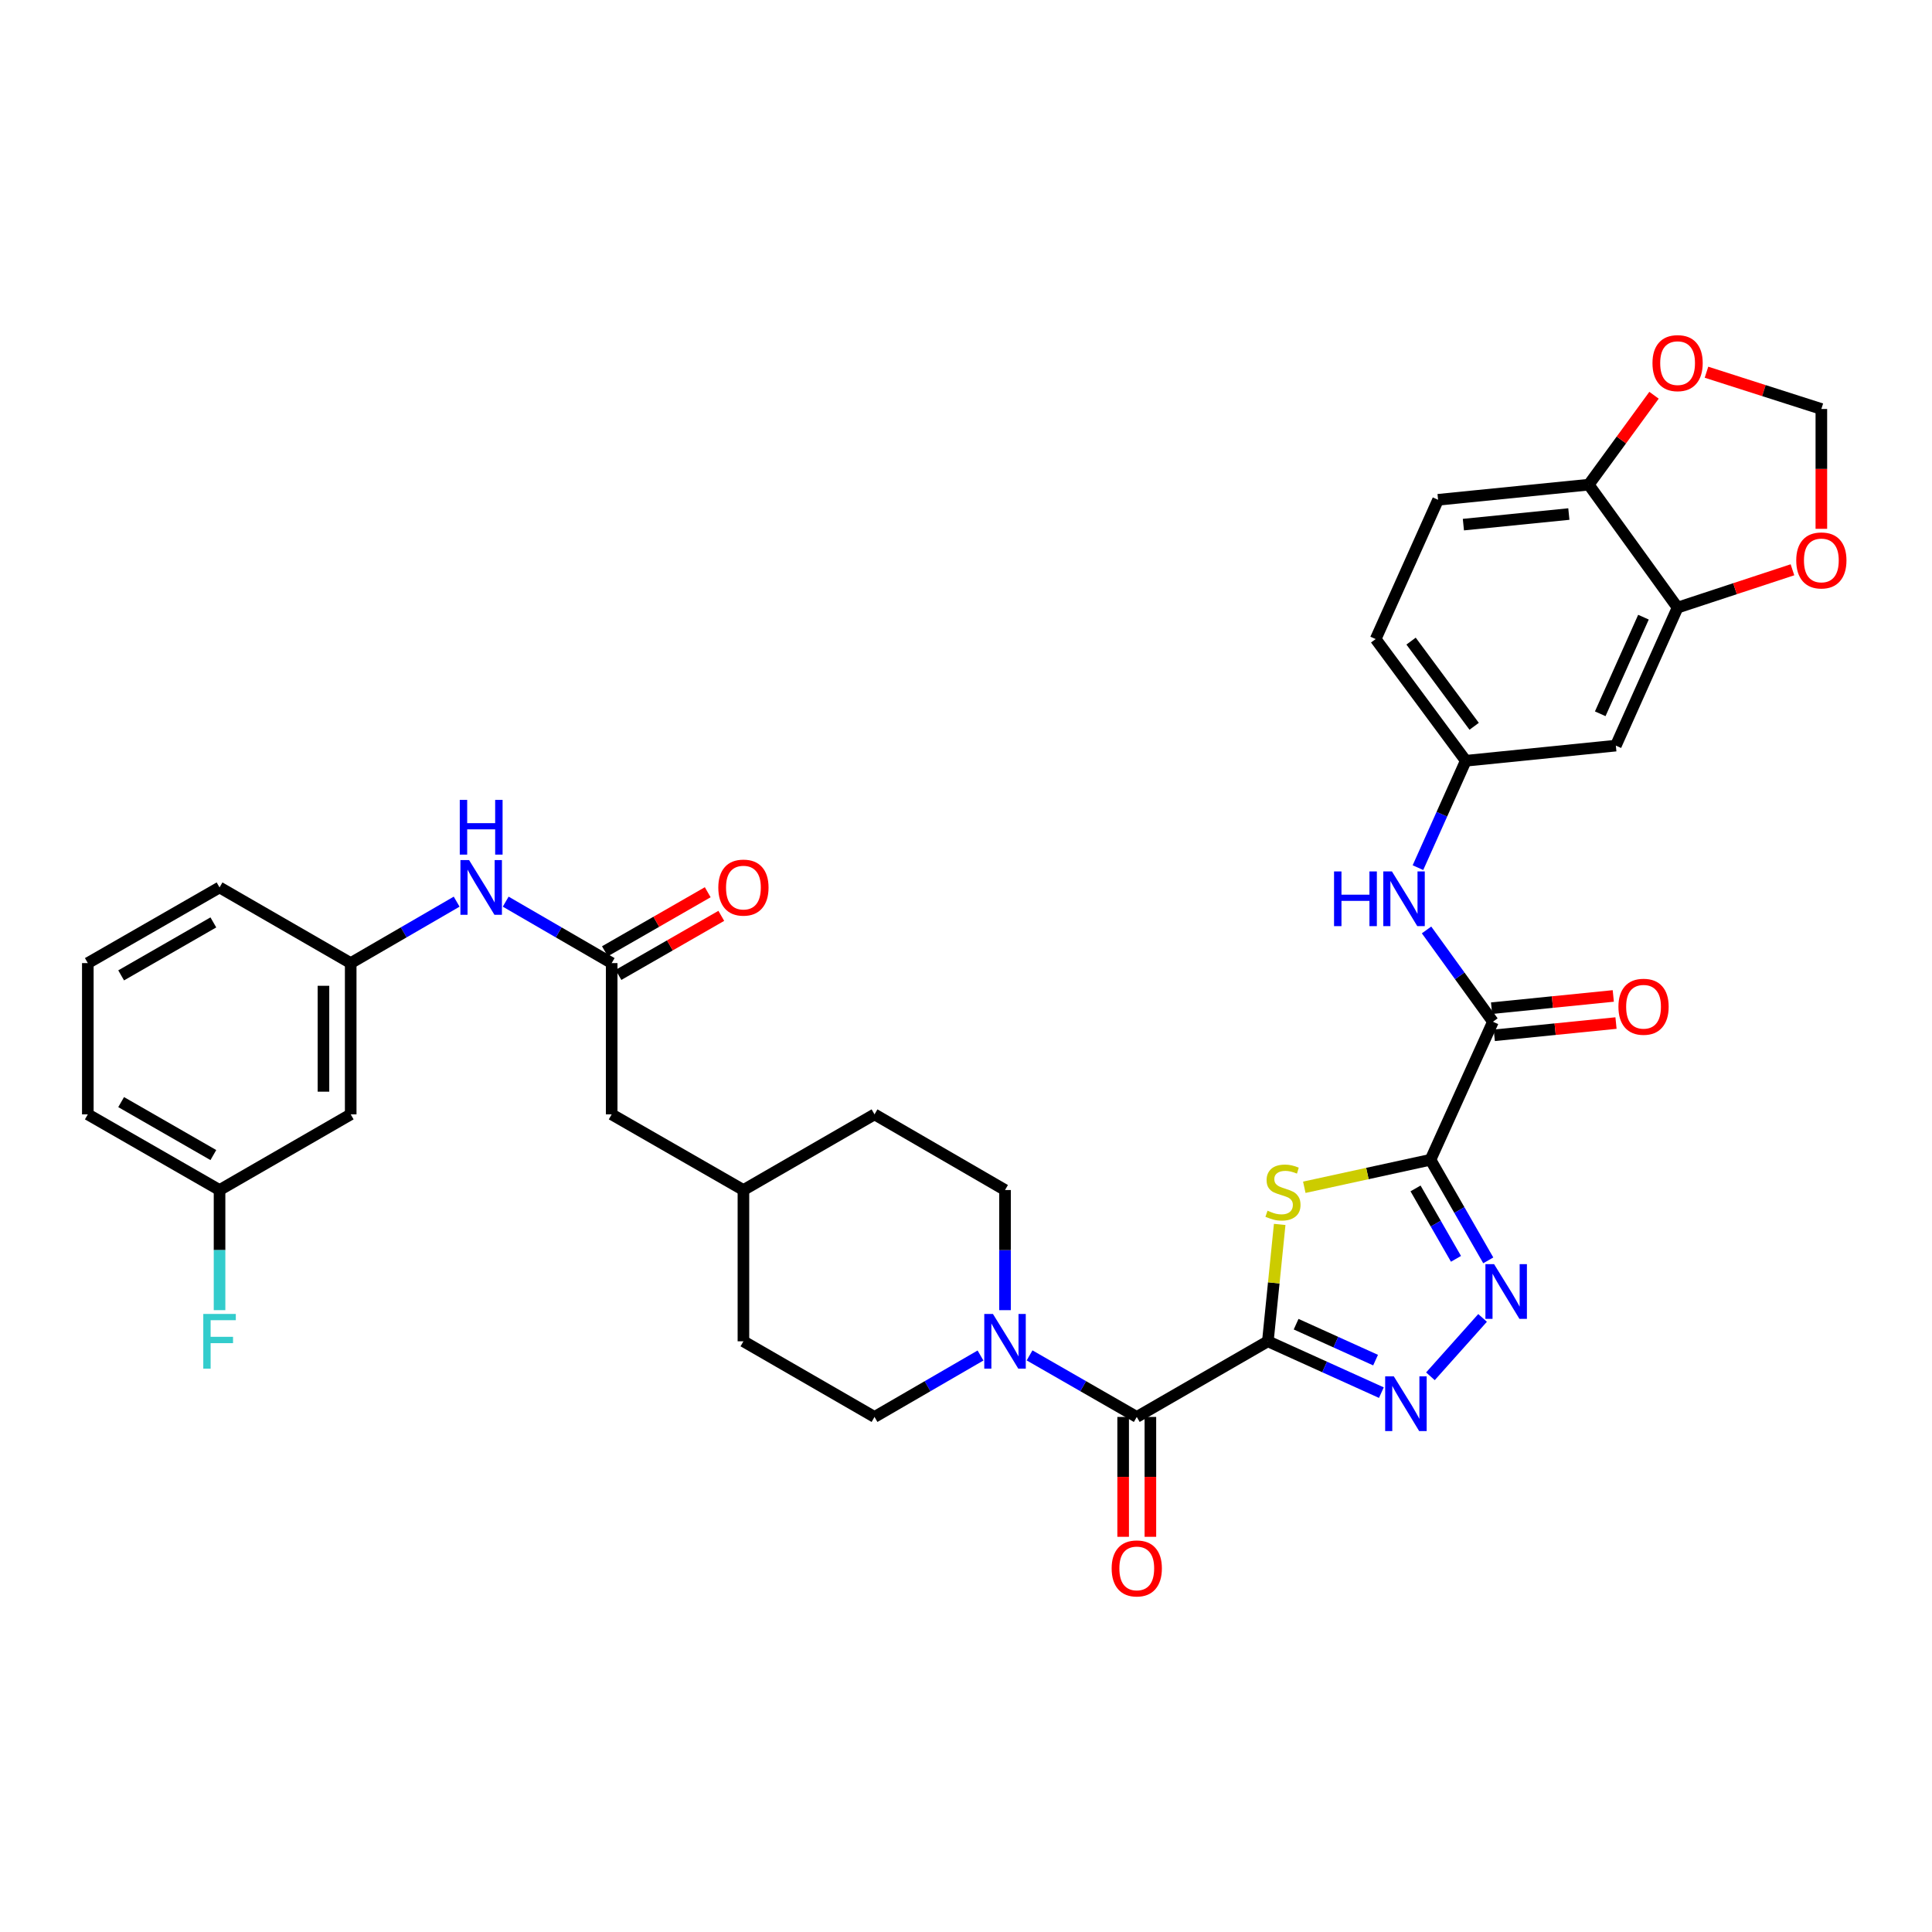 <?xml version='1.0' encoding='iso-8859-1'?>
<svg version='1.1' baseProfile='full'
              xmlns='http://www.w3.org/2000/svg'
                      xmlns:rdkit='http://www.rdkit.org/xml'
                      xmlns:xlink='http://www.w3.org/1999/xlink'
                  xml:space='preserve'
width='1000px' height='1000px' viewBox='0 0 1000 1000'>
<!-- END OF HEADER -->
<rect style='opacity:1.0;fill:#FFFFFF;stroke:none' width='1000' height='1000' x='0' y='0'> </rect>
<path class='bond-1' d='M 656.243,694.253 L 659.304,664.006' style='fill:none;fill-rule:evenodd;stroke:#000000;stroke-width:6px;stroke-linecap:butt;stroke-linejoin:miter;stroke-opacity:1' />
<path class='bond-1' d='M 659.304,664.006 L 662.365,633.76' style='fill:none;fill-rule:evenodd;stroke:#CCCC00;stroke-width:6px;stroke-linecap:butt;stroke-linejoin:miter;stroke-opacity:1' />
<path class='bond-2' d='M 656.243,694.253 L 685.621,707.54' style='fill:none;fill-rule:evenodd;stroke:#000000;stroke-width:6px;stroke-linecap:butt;stroke-linejoin:miter;stroke-opacity:1' />
<path class='bond-2' d='M 685.621,707.54 L 714.999,720.826' style='fill:none;fill-rule:evenodd;stroke:#0000FF;stroke-width:6px;stroke-linecap:butt;stroke-linejoin:miter;stroke-opacity:1' />
<path class='bond-2' d='M 670.866,685.393 L 691.431,694.694' style='fill:none;fill-rule:evenodd;stroke:#000000;stroke-width:6px;stroke-linecap:butt;stroke-linejoin:miter;stroke-opacity:1' />
<path class='bond-2' d='M 691.431,694.694 L 711.996,703.994' style='fill:none;fill-rule:evenodd;stroke:#0000FF;stroke-width:6px;stroke-linecap:butt;stroke-linejoin:miter;stroke-opacity:1' />
<path class='bond-4' d='M 656.243,694.253 L 588.389,733.408' style='fill:none;fill-rule:evenodd;stroke:#000000;stroke-width:6px;stroke-linecap:butt;stroke-linejoin:miter;stroke-opacity:1' />
<path class='bond-0' d='M 740.42,600.293 L 707.761,607.412' style='fill:none;fill-rule:evenodd;stroke:#000000;stroke-width:6px;stroke-linecap:butt;stroke-linejoin:miter;stroke-opacity:1' />
<path class='bond-0' d='M 707.761,607.412 L 675.101,614.532' style='fill:none;fill-rule:evenodd;stroke:#CCCC00;stroke-width:6px;stroke-linecap:butt;stroke-linejoin:miter;stroke-opacity:1' />
<path class='bond-5' d='M 740.42,600.293 L 772.738,528.851' style='fill:none;fill-rule:evenodd;stroke:#000000;stroke-width:6px;stroke-linecap:butt;stroke-linejoin:miter;stroke-opacity:1' />
<path class='bond-35' d='M 740.42,600.293 L 755.374,626.325' style='fill:none;fill-rule:evenodd;stroke:#000000;stroke-width:6px;stroke-linecap:butt;stroke-linejoin:miter;stroke-opacity:1' />
<path class='bond-35' d='M 755.374,626.325 L 770.328,652.358' style='fill:none;fill-rule:evenodd;stroke:#0000FF;stroke-width:6px;stroke-linecap:butt;stroke-linejoin:miter;stroke-opacity:1' />
<path class='bond-35' d='M 732.681,615.125 L 743.149,633.348' style='fill:none;fill-rule:evenodd;stroke:#000000;stroke-width:6px;stroke-linecap:butt;stroke-linejoin:miter;stroke-opacity:1' />
<path class='bond-35' d='M 743.149,633.348 L 753.617,651.57' style='fill:none;fill-rule:evenodd;stroke:#0000FF;stroke-width:6px;stroke-linecap:butt;stroke-linejoin:miter;stroke-opacity:1' />
<path class='bond-3' d='M 740.387,712.368 L 767.38,682.153' style='fill:none;fill-rule:evenodd;stroke:#0000FF;stroke-width:6px;stroke-linecap:butt;stroke-linejoin:miter;stroke-opacity:1' />
<path class='bond-6' d='M 588.389,733.408 L 560.646,717.478' style='fill:none;fill-rule:evenodd;stroke:#000000;stroke-width:6px;stroke-linecap:butt;stroke-linejoin:miter;stroke-opacity:1' />
<path class='bond-6' d='M 560.646,717.478 L 532.904,701.549' style='fill:none;fill-rule:evenodd;stroke:#0000FF;stroke-width:6px;stroke-linecap:butt;stroke-linejoin:miter;stroke-opacity:1' />
<path class='bond-16' d='M 581.34,733.408 L 581.34,764.428' style='fill:none;fill-rule:evenodd;stroke:#000000;stroke-width:6px;stroke-linecap:butt;stroke-linejoin:miter;stroke-opacity:1' />
<path class='bond-16' d='M 581.34,764.428 L 581.34,795.449' style='fill:none;fill-rule:evenodd;stroke:#FF0000;stroke-width:6px;stroke-linecap:butt;stroke-linejoin:miter;stroke-opacity:1' />
<path class='bond-16' d='M 595.438,733.408 L 595.438,764.428' style='fill:none;fill-rule:evenodd;stroke:#000000;stroke-width:6px;stroke-linecap:butt;stroke-linejoin:miter;stroke-opacity:1' />
<path class='bond-16' d='M 595.438,764.428 L 595.438,795.449' style='fill:none;fill-rule:evenodd;stroke:#FF0000;stroke-width:6px;stroke-linecap:butt;stroke-linejoin:miter;stroke-opacity:1' />
<path class='bond-7' d='M 772.738,528.851 L 755.559,505.093' style='fill:none;fill-rule:evenodd;stroke:#000000;stroke-width:6px;stroke-linecap:butt;stroke-linejoin:miter;stroke-opacity:1' />
<path class='bond-7' d='M 755.559,505.093 L 738.379,481.334' style='fill:none;fill-rule:evenodd;stroke:#0000FF;stroke-width:6px;stroke-linecap:butt;stroke-linejoin:miter;stroke-opacity:1' />
<path class='bond-18' d='M 773.443,535.865 L 804.943,532.697' style='fill:none;fill-rule:evenodd;stroke:#000000;stroke-width:6px;stroke-linecap:butt;stroke-linejoin:miter;stroke-opacity:1' />
<path class='bond-18' d='M 804.943,532.697 L 836.442,529.529' style='fill:none;fill-rule:evenodd;stroke:#FF0000;stroke-width:6px;stroke-linecap:butt;stroke-linejoin:miter;stroke-opacity:1' />
<path class='bond-18' d='M 772.032,521.837 L 803.532,518.669' style='fill:none;fill-rule:evenodd;stroke:#000000;stroke-width:6px;stroke-linecap:butt;stroke-linejoin:miter;stroke-opacity:1' />
<path class='bond-18' d='M 803.532,518.669 L 835.032,515.501' style='fill:none;fill-rule:evenodd;stroke:#FF0000;stroke-width:6px;stroke-linecap:butt;stroke-linejoin:miter;stroke-opacity:1' />
<path class='bond-19' d='M 507.506,701.61 L 480.078,717.509' style='fill:none;fill-rule:evenodd;stroke:#0000FF;stroke-width:6px;stroke-linecap:butt;stroke-linejoin:miter;stroke-opacity:1' />
<path class='bond-19' d='M 480.078,717.509 L 452.649,733.408' style='fill:none;fill-rule:evenodd;stroke:#000000;stroke-width:6px;stroke-linecap:butt;stroke-linejoin:miter;stroke-opacity:1' />
<path class='bond-20' d='M 520.198,678.136 L 520.198,647.047' style='fill:none;fill-rule:evenodd;stroke:#0000FF;stroke-width:6px;stroke-linecap:butt;stroke-linejoin:miter;stroke-opacity:1' />
<path class='bond-20' d='M 520.198,647.047 L 520.198,615.958' style='fill:none;fill-rule:evenodd;stroke:#000000;stroke-width:6px;stroke-linecap:butt;stroke-linejoin:miter;stroke-opacity:1' />
<path class='bond-14' d='M 733.932,449.094 L 746.309,421.432' style='fill:none;fill-rule:evenodd;stroke:#0000FF;stroke-width:6px;stroke-linecap:butt;stroke-linejoin:miter;stroke-opacity:1' />
<path class='bond-14' d='M 746.309,421.432 L 758.686,393.77' style='fill:none;fill-rule:evenodd;stroke:#000000;stroke-width:6px;stroke-linecap:butt;stroke-linejoin:miter;stroke-opacity:1' />
<path class='bond-8' d='M 316.605,498.5 L 316.605,576.795' style='fill:none;fill-rule:evenodd;stroke:#000000;stroke-width:6px;stroke-linecap:butt;stroke-linejoin:miter;stroke-opacity:1' />
<path class='bond-11' d='M 316.605,498.5 L 289.176,482.598' style='fill:none;fill-rule:evenodd;stroke:#000000;stroke-width:6px;stroke-linecap:butt;stroke-linejoin:miter;stroke-opacity:1' />
<path class='bond-11' d='M 289.176,482.598 L 261.748,466.695' style='fill:none;fill-rule:evenodd;stroke:#0000FF;stroke-width:6px;stroke-linecap:butt;stroke-linejoin:miter;stroke-opacity:1' />
<path class='bond-22' d='M 320.115,504.613 L 346.728,489.329' style='fill:none;fill-rule:evenodd;stroke:#000000;stroke-width:6px;stroke-linecap:butt;stroke-linejoin:miter;stroke-opacity:1' />
<path class='bond-22' d='M 346.728,489.329 L 373.34,474.045' style='fill:none;fill-rule:evenodd;stroke:#FF0000;stroke-width:6px;stroke-linecap:butt;stroke-linejoin:miter;stroke-opacity:1' />
<path class='bond-22' d='M 313.094,492.387 L 339.706,477.103' style='fill:none;fill-rule:evenodd;stroke:#000000;stroke-width:6px;stroke-linecap:butt;stroke-linejoin:miter;stroke-opacity:1' />
<path class='bond-22' d='M 339.706,477.103 L 366.319,461.819' style='fill:none;fill-rule:evenodd;stroke:#FF0000;stroke-width:6px;stroke-linecap:butt;stroke-linejoin:miter;stroke-opacity:1' />
<path class='bond-9' d='M 868.319,314.488 L 836.354,385.929' style='fill:none;fill-rule:evenodd;stroke:#000000;stroke-width:6px;stroke-linecap:butt;stroke-linejoin:miter;stroke-opacity:1' />
<path class='bond-9' d='M 850.655,319.446 L 828.28,369.455' style='fill:none;fill-rule:evenodd;stroke:#000000;stroke-width:6px;stroke-linecap:butt;stroke-linejoin:miter;stroke-opacity:1' />
<path class='bond-13' d='M 868.319,314.488 L 898.045,304.703' style='fill:none;fill-rule:evenodd;stroke:#000000;stroke-width:6px;stroke-linecap:butt;stroke-linejoin:miter;stroke-opacity:1' />
<path class='bond-13' d='M 898.045,304.703 L 927.771,294.919' style='fill:none;fill-rule:evenodd;stroke:#FF0000;stroke-width:6px;stroke-linecap:butt;stroke-linejoin:miter;stroke-opacity:1' />
<path class='bond-37' d='M 868.319,314.488 L 822.326,250.863' style='fill:none;fill-rule:evenodd;stroke:#000000;stroke-width:6px;stroke-linecap:butt;stroke-linejoin:miter;stroke-opacity:1' />
<path class='bond-10' d='M 836.354,385.929 L 758.686,393.77' style='fill:none;fill-rule:evenodd;stroke:#000000;stroke-width:6px;stroke-linecap:butt;stroke-linejoin:miter;stroke-opacity:1' />
<path class='bond-21' d='M 236.364,466.697 L 208.944,482.598' style='fill:none;fill-rule:evenodd;stroke:#0000FF;stroke-width:6px;stroke-linecap:butt;stroke-linejoin:miter;stroke-opacity:1' />
<path class='bond-21' d='M 208.944,482.598 L 181.523,498.5' style='fill:none;fill-rule:evenodd;stroke:#000000;stroke-width:6px;stroke-linecap:butt;stroke-linejoin:miter;stroke-opacity:1' />
<path class='bond-12' d='M 822.326,250.863 L 744.344,258.688' style='fill:none;fill-rule:evenodd;stroke:#000000;stroke-width:6px;stroke-linecap:butt;stroke-linejoin:miter;stroke-opacity:1' />
<path class='bond-12' d='M 812.036,266.065 L 757.449,271.543' style='fill:none;fill-rule:evenodd;stroke:#000000;stroke-width:6px;stroke-linecap:butt;stroke-linejoin:miter;stroke-opacity:1' />
<path class='bond-15' d='M 822.326,250.863 L 839.222,227.723' style='fill:none;fill-rule:evenodd;stroke:#000000;stroke-width:6px;stroke-linecap:butt;stroke-linejoin:miter;stroke-opacity:1' />
<path class='bond-15' d='M 839.222,227.723 L 856.118,204.583' style='fill:none;fill-rule:evenodd;stroke:#FF0000;stroke-width:6px;stroke-linecap:butt;stroke-linejoin:miter;stroke-opacity:1' />
<path class='bond-17' d='M 942.729,273.718 L 942.729,242.705' style='fill:none;fill-rule:evenodd;stroke:#FF0000;stroke-width:6px;stroke-linecap:butt;stroke-linejoin:miter;stroke-opacity:1' />
<path class='bond-17' d='M 942.729,242.705 L 942.729,211.692' style='fill:none;fill-rule:evenodd;stroke:#000000;stroke-width:6px;stroke-linecap:butt;stroke-linejoin:miter;stroke-opacity:1' />
<path class='bond-27' d='M 758.686,393.77 L 712.043,330.78' style='fill:none;fill-rule:evenodd;stroke:#000000;stroke-width:6px;stroke-linecap:butt;stroke-linejoin:miter;stroke-opacity:1' />
<path class='bond-27' d='M 763.02,375.931 L 730.37,331.838' style='fill:none;fill-rule:evenodd;stroke:#000000;stroke-width:6px;stroke-linecap:butt;stroke-linejoin:miter;stroke-opacity:1' />
<path class='bond-38' d='M 883.272,192.66 L 913.001,202.176' style='fill:none;fill-rule:evenodd;stroke:#FF0000;stroke-width:6px;stroke-linecap:butt;stroke-linejoin:miter;stroke-opacity:1' />
<path class='bond-38' d='M 913.001,202.176 L 942.729,211.692' style='fill:none;fill-rule:evenodd;stroke:#000000;stroke-width:6px;stroke-linecap:butt;stroke-linejoin:miter;stroke-opacity:1' />
<path class='bond-28' d='M 452.649,733.408 L 384.795,694.253' style='fill:none;fill-rule:evenodd;stroke:#000000;stroke-width:6px;stroke-linecap:butt;stroke-linejoin:miter;stroke-opacity:1' />
<path class='bond-29' d='M 520.198,615.958 L 452.649,576.795' style='fill:none;fill-rule:evenodd;stroke:#000000;stroke-width:6px;stroke-linecap:butt;stroke-linejoin:miter;stroke-opacity:1' />
<path class='bond-23' d='M 181.523,498.5 L 181.523,576.795' style='fill:none;fill-rule:evenodd;stroke:#000000;stroke-width:6px;stroke-linecap:butt;stroke-linejoin:miter;stroke-opacity:1' />
<path class='bond-23' d='M 167.424,510.244 L 167.424,565.051' style='fill:none;fill-rule:evenodd;stroke:#000000;stroke-width:6px;stroke-linecap:butt;stroke-linejoin:miter;stroke-opacity:1' />
<path class='bond-33' d='M 181.523,498.5 L 113.638,459.337' style='fill:none;fill-rule:evenodd;stroke:#000000;stroke-width:6px;stroke-linecap:butt;stroke-linejoin:miter;stroke-opacity:1' />
<path class='bond-26' d='M 181.523,576.795 L 113.638,615.958' style='fill:none;fill-rule:evenodd;stroke:#000000;stroke-width:6px;stroke-linecap:butt;stroke-linejoin:miter;stroke-opacity:1' />
<path class='bond-24' d='M 744.344,258.688 L 712.043,330.78' style='fill:none;fill-rule:evenodd;stroke:#000000;stroke-width:6px;stroke-linecap:butt;stroke-linejoin:miter;stroke-opacity:1' />
<path class='bond-25' d='M 316.605,576.795 L 384.795,615.958' style='fill:none;fill-rule:evenodd;stroke:#000000;stroke-width:6px;stroke-linecap:butt;stroke-linejoin:miter;stroke-opacity:1' />
<path class='bond-31' d='M 113.638,615.958 L 113.638,647.047' style='fill:none;fill-rule:evenodd;stroke:#000000;stroke-width:6px;stroke-linecap:butt;stroke-linejoin:miter;stroke-opacity:1' />
<path class='bond-31' d='M 113.638,647.047 L 113.638,678.136' style='fill:none;fill-rule:evenodd;stroke:#33CCCC;stroke-width:6px;stroke-linecap:butt;stroke-linejoin:miter;stroke-opacity:1' />
<path class='bond-39' d='M 113.638,615.958 L 45.455,576.795' style='fill:none;fill-rule:evenodd;stroke:#000000;stroke-width:6px;stroke-linecap:butt;stroke-linejoin:miter;stroke-opacity:1' />
<path class='bond-39' d='M 110.432,597.858 L 62.704,570.444' style='fill:none;fill-rule:evenodd;stroke:#000000;stroke-width:6px;stroke-linecap:butt;stroke-linejoin:miter;stroke-opacity:1' />
<path class='bond-36' d='M 384.795,694.253 L 384.795,615.958' style='fill:none;fill-rule:evenodd;stroke:#000000;stroke-width:6px;stroke-linecap:butt;stroke-linejoin:miter;stroke-opacity:1' />
<path class='bond-30' d='M 452.649,576.795 L 384.795,615.958' style='fill:none;fill-rule:evenodd;stroke:#000000;stroke-width:6px;stroke-linecap:butt;stroke-linejoin:miter;stroke-opacity:1' />
<path class='bond-32' d='M 45.455,498.5 L 113.638,459.337' style='fill:none;fill-rule:evenodd;stroke:#000000;stroke-width:6px;stroke-linecap:butt;stroke-linejoin:miter;stroke-opacity:1' />
<path class='bond-32' d='M 62.704,504.851 L 110.432,477.437' style='fill:none;fill-rule:evenodd;stroke:#000000;stroke-width:6px;stroke-linecap:butt;stroke-linejoin:miter;stroke-opacity:1' />
<path class='bond-34' d='M 45.455,498.5 L 45.455,576.795' style='fill:none;fill-rule:evenodd;stroke:#000000;stroke-width:6px;stroke-linecap:butt;stroke-linejoin:miter;stroke-opacity:1' />
<path  class='atom-2' d='M 656.068 626.657
Q 656.388 626.777, 657.708 627.337
Q 659.028 627.897, 660.468 628.257
Q 661.948 628.577, 663.388 628.577
Q 666.068 628.577, 667.628 627.297
Q 669.188 625.977, 669.188 623.697
Q 669.188 622.137, 668.388 621.177
Q 667.628 620.217, 666.428 619.697
Q 665.228 619.177, 663.228 618.577
Q 660.708 617.817, 659.188 617.097
Q 657.708 616.377, 656.628 614.857
Q 655.588 613.337, 655.588 610.777
Q 655.588 607.217, 657.988 605.017
Q 660.428 602.817, 665.228 602.817
Q 668.508 602.817, 672.228 604.377
L 671.308 607.457
Q 667.908 606.057, 665.348 606.057
Q 662.588 606.057, 661.068 607.217
Q 659.548 608.337, 659.588 610.297
Q 659.588 611.817, 660.348 612.737
Q 661.148 613.657, 662.268 614.177
Q 663.428 614.697, 665.348 615.297
Q 667.908 616.097, 669.428 616.897
Q 670.948 617.697, 672.028 619.337
Q 673.148 620.937, 673.148 623.697
Q 673.148 627.617, 670.508 629.737
Q 667.908 631.817, 663.548 631.817
Q 661.028 631.817, 659.108 631.257
Q 657.228 630.737, 654.988 629.817
L 656.068 626.657
' fill='#CCCC00'/>
<path  class='atom-3' d='M 721.44 712.41
L 730.72 727.41
Q 731.64 728.89, 733.12 731.57
Q 734.6 734.25, 734.68 734.41
L 734.68 712.41
L 738.44 712.41
L 738.44 740.73
L 734.56 740.73
L 724.6 724.33
Q 723.44 722.41, 722.2 720.21
Q 721 718.01, 720.64 717.33
L 720.64 740.73
L 716.96 740.73
L 716.96 712.41
L 721.44 712.41
' fill='#0000FF'/>
<path  class='atom-4' d='M 773.331 654.324
L 782.611 669.324
Q 783.531 670.804, 785.011 673.484
Q 786.491 676.164, 786.571 676.324
L 786.571 654.324
L 790.331 654.324
L 790.331 682.644
L 786.451 682.644
L 776.491 666.244
Q 775.331 664.324, 774.091 662.124
Q 772.891 659.924, 772.531 659.244
L 772.531 682.644
L 768.851 682.644
L 768.851 654.324
L 773.331 654.324
' fill='#0000FF'/>
<path  class='atom-7' d='M 513.938 680.093
L 523.218 695.093
Q 524.138 696.573, 525.618 699.253
Q 527.098 701.933, 527.178 702.093
L 527.178 680.093
L 530.938 680.093
L 530.938 708.413
L 527.058 708.413
L 517.098 692.013
Q 515.938 690.093, 514.698 687.893
Q 513.498 685.693, 513.138 685.013
L 513.138 708.413
L 509.458 708.413
L 509.458 680.093
L 513.938 680.093
' fill='#0000FF'/>
<path  class='atom-8' d='M 690.501 451.051
L 694.341 451.051
L 694.341 463.091
L 708.821 463.091
L 708.821 451.051
L 712.661 451.051
L 712.661 479.371
L 708.821 479.371
L 708.821 466.291
L 694.341 466.291
L 694.341 479.371
L 690.501 479.371
L 690.501 451.051
' fill='#0000FF'/>
<path  class='atom-8' d='M 720.461 451.051
L 729.741 466.051
Q 730.661 467.531, 732.141 470.211
Q 733.621 472.891, 733.701 473.051
L 733.701 451.051
L 737.461 451.051
L 737.461 479.371
L 733.581 479.371
L 723.621 462.971
Q 722.461 461.051, 721.221 458.851
Q 720.021 456.651, 719.661 455.971
L 719.661 479.371
L 715.981 479.371
L 715.981 451.051
L 720.461 451.051
' fill='#0000FF'/>
<path  class='atom-12' d='M 242.796 445.177
L 252.076 460.177
Q 252.996 461.657, 254.476 464.337
Q 255.956 467.017, 256.036 467.177
L 256.036 445.177
L 259.796 445.177
L 259.796 473.497
L 255.916 473.497
L 245.956 457.097
Q 244.796 455.177, 243.556 452.977
Q 242.356 450.777, 241.996 450.097
L 241.996 473.497
L 238.316 473.497
L 238.316 445.177
L 242.796 445.177
' fill='#0000FF'/>
<path  class='atom-12' d='M 237.976 414.025
L 241.816 414.025
L 241.816 426.065
L 256.296 426.065
L 256.296 414.025
L 260.136 414.025
L 260.136 442.345
L 256.296 442.345
L 256.296 429.265
L 241.816 429.265
L 241.816 442.345
L 237.976 442.345
L 237.976 414.025
' fill='#0000FF'/>
<path  class='atom-14' d='M 929.729 290.075
Q 929.729 283.275, 933.089 279.475
Q 936.449 275.675, 942.729 275.675
Q 949.009 275.675, 952.369 279.475
Q 955.729 283.275, 955.729 290.075
Q 955.729 296.955, 952.329 300.875
Q 948.929 304.755, 942.729 304.755
Q 936.489 304.755, 933.089 300.875
Q 929.729 296.995, 929.729 290.075
M 942.729 301.555
Q 947.049 301.555, 949.369 298.675
Q 951.729 295.755, 951.729 290.075
Q 951.729 284.515, 949.369 281.715
Q 947.049 278.875, 942.729 278.875
Q 938.409 278.875, 936.049 281.675
Q 933.729 284.475, 933.729 290.075
Q 933.729 295.795, 936.049 298.675
Q 938.409 301.555, 942.729 301.555
' fill='#FF0000'/>
<path  class='atom-16' d='M 855.319 187.953
Q 855.319 181.153, 858.679 177.353
Q 862.039 173.553, 868.319 173.553
Q 874.599 173.553, 877.959 177.353
Q 881.319 181.153, 881.319 187.953
Q 881.319 194.833, 877.919 198.753
Q 874.519 202.633, 868.319 202.633
Q 862.079 202.633, 858.679 198.753
Q 855.319 194.873, 855.319 187.953
M 868.319 199.433
Q 872.639 199.433, 874.959 196.553
Q 877.319 193.633, 877.319 187.953
Q 877.319 182.393, 874.959 179.593
Q 872.639 176.753, 868.319 176.753
Q 863.999 176.753, 861.639 179.553
Q 859.319 182.353, 859.319 187.953
Q 859.319 193.673, 861.639 196.553
Q 863.999 199.433, 868.319 199.433
' fill='#FF0000'/>
<path  class='atom-17' d='M 575.389 811.807
Q 575.389 805.007, 578.749 801.207
Q 582.109 797.407, 588.389 797.407
Q 594.669 797.407, 598.029 801.207
Q 601.389 805.007, 601.389 811.807
Q 601.389 818.687, 597.989 822.607
Q 594.589 826.487, 588.389 826.487
Q 582.149 826.487, 578.749 822.607
Q 575.389 818.727, 575.389 811.807
M 588.389 823.287
Q 592.709 823.287, 595.029 820.407
Q 597.389 817.487, 597.389 811.807
Q 597.389 806.247, 595.029 803.447
Q 592.709 800.607, 588.389 800.607
Q 584.069 800.607, 581.709 803.407
Q 579.389 806.207, 579.389 811.807
Q 579.389 817.527, 581.709 820.407
Q 584.069 823.287, 588.389 823.287
' fill='#FF0000'/>
<path  class='atom-19' d='M 837.696 521.091
Q 837.696 514.291, 841.056 510.491
Q 844.416 506.691, 850.696 506.691
Q 856.976 506.691, 860.336 510.491
Q 863.696 514.291, 863.696 521.091
Q 863.696 527.971, 860.296 531.891
Q 856.896 535.771, 850.696 535.771
Q 844.456 535.771, 841.056 531.891
Q 837.696 528.011, 837.696 521.091
M 850.696 532.571
Q 855.016 532.571, 857.336 529.691
Q 859.696 526.771, 859.696 521.091
Q 859.696 515.531, 857.336 512.731
Q 855.016 509.891, 850.696 509.891
Q 846.376 509.891, 844.016 512.691
Q 841.696 515.491, 841.696 521.091
Q 841.696 526.811, 844.016 529.691
Q 846.376 532.571, 850.696 532.571
' fill='#FF0000'/>
<path  class='atom-23' d='M 371.795 459.417
Q 371.795 452.617, 375.155 448.817
Q 378.515 445.017, 384.795 445.017
Q 391.075 445.017, 394.435 448.817
Q 397.795 452.617, 397.795 459.417
Q 397.795 466.297, 394.395 470.217
Q 390.995 474.097, 384.795 474.097
Q 378.555 474.097, 375.155 470.217
Q 371.795 466.337, 371.795 459.417
M 384.795 470.897
Q 389.115 470.897, 391.435 468.017
Q 393.795 465.097, 393.795 459.417
Q 393.795 453.857, 391.435 451.057
Q 389.115 448.217, 384.795 448.217
Q 380.475 448.217, 378.115 451.017
Q 375.795 453.817, 375.795 459.417
Q 375.795 465.137, 378.115 468.017
Q 380.475 470.897, 384.795 470.897
' fill='#FF0000'/>
<path  class='atom-32' d='M 105.218 680.093
L 122.058 680.093
L 122.058 683.333
L 109.018 683.333
L 109.018 691.933
L 120.618 691.933
L 120.618 695.213
L 109.018 695.213
L 109.018 708.413
L 105.218 708.413
L 105.218 680.093
' fill='#33CCCC'/>
</svg>
